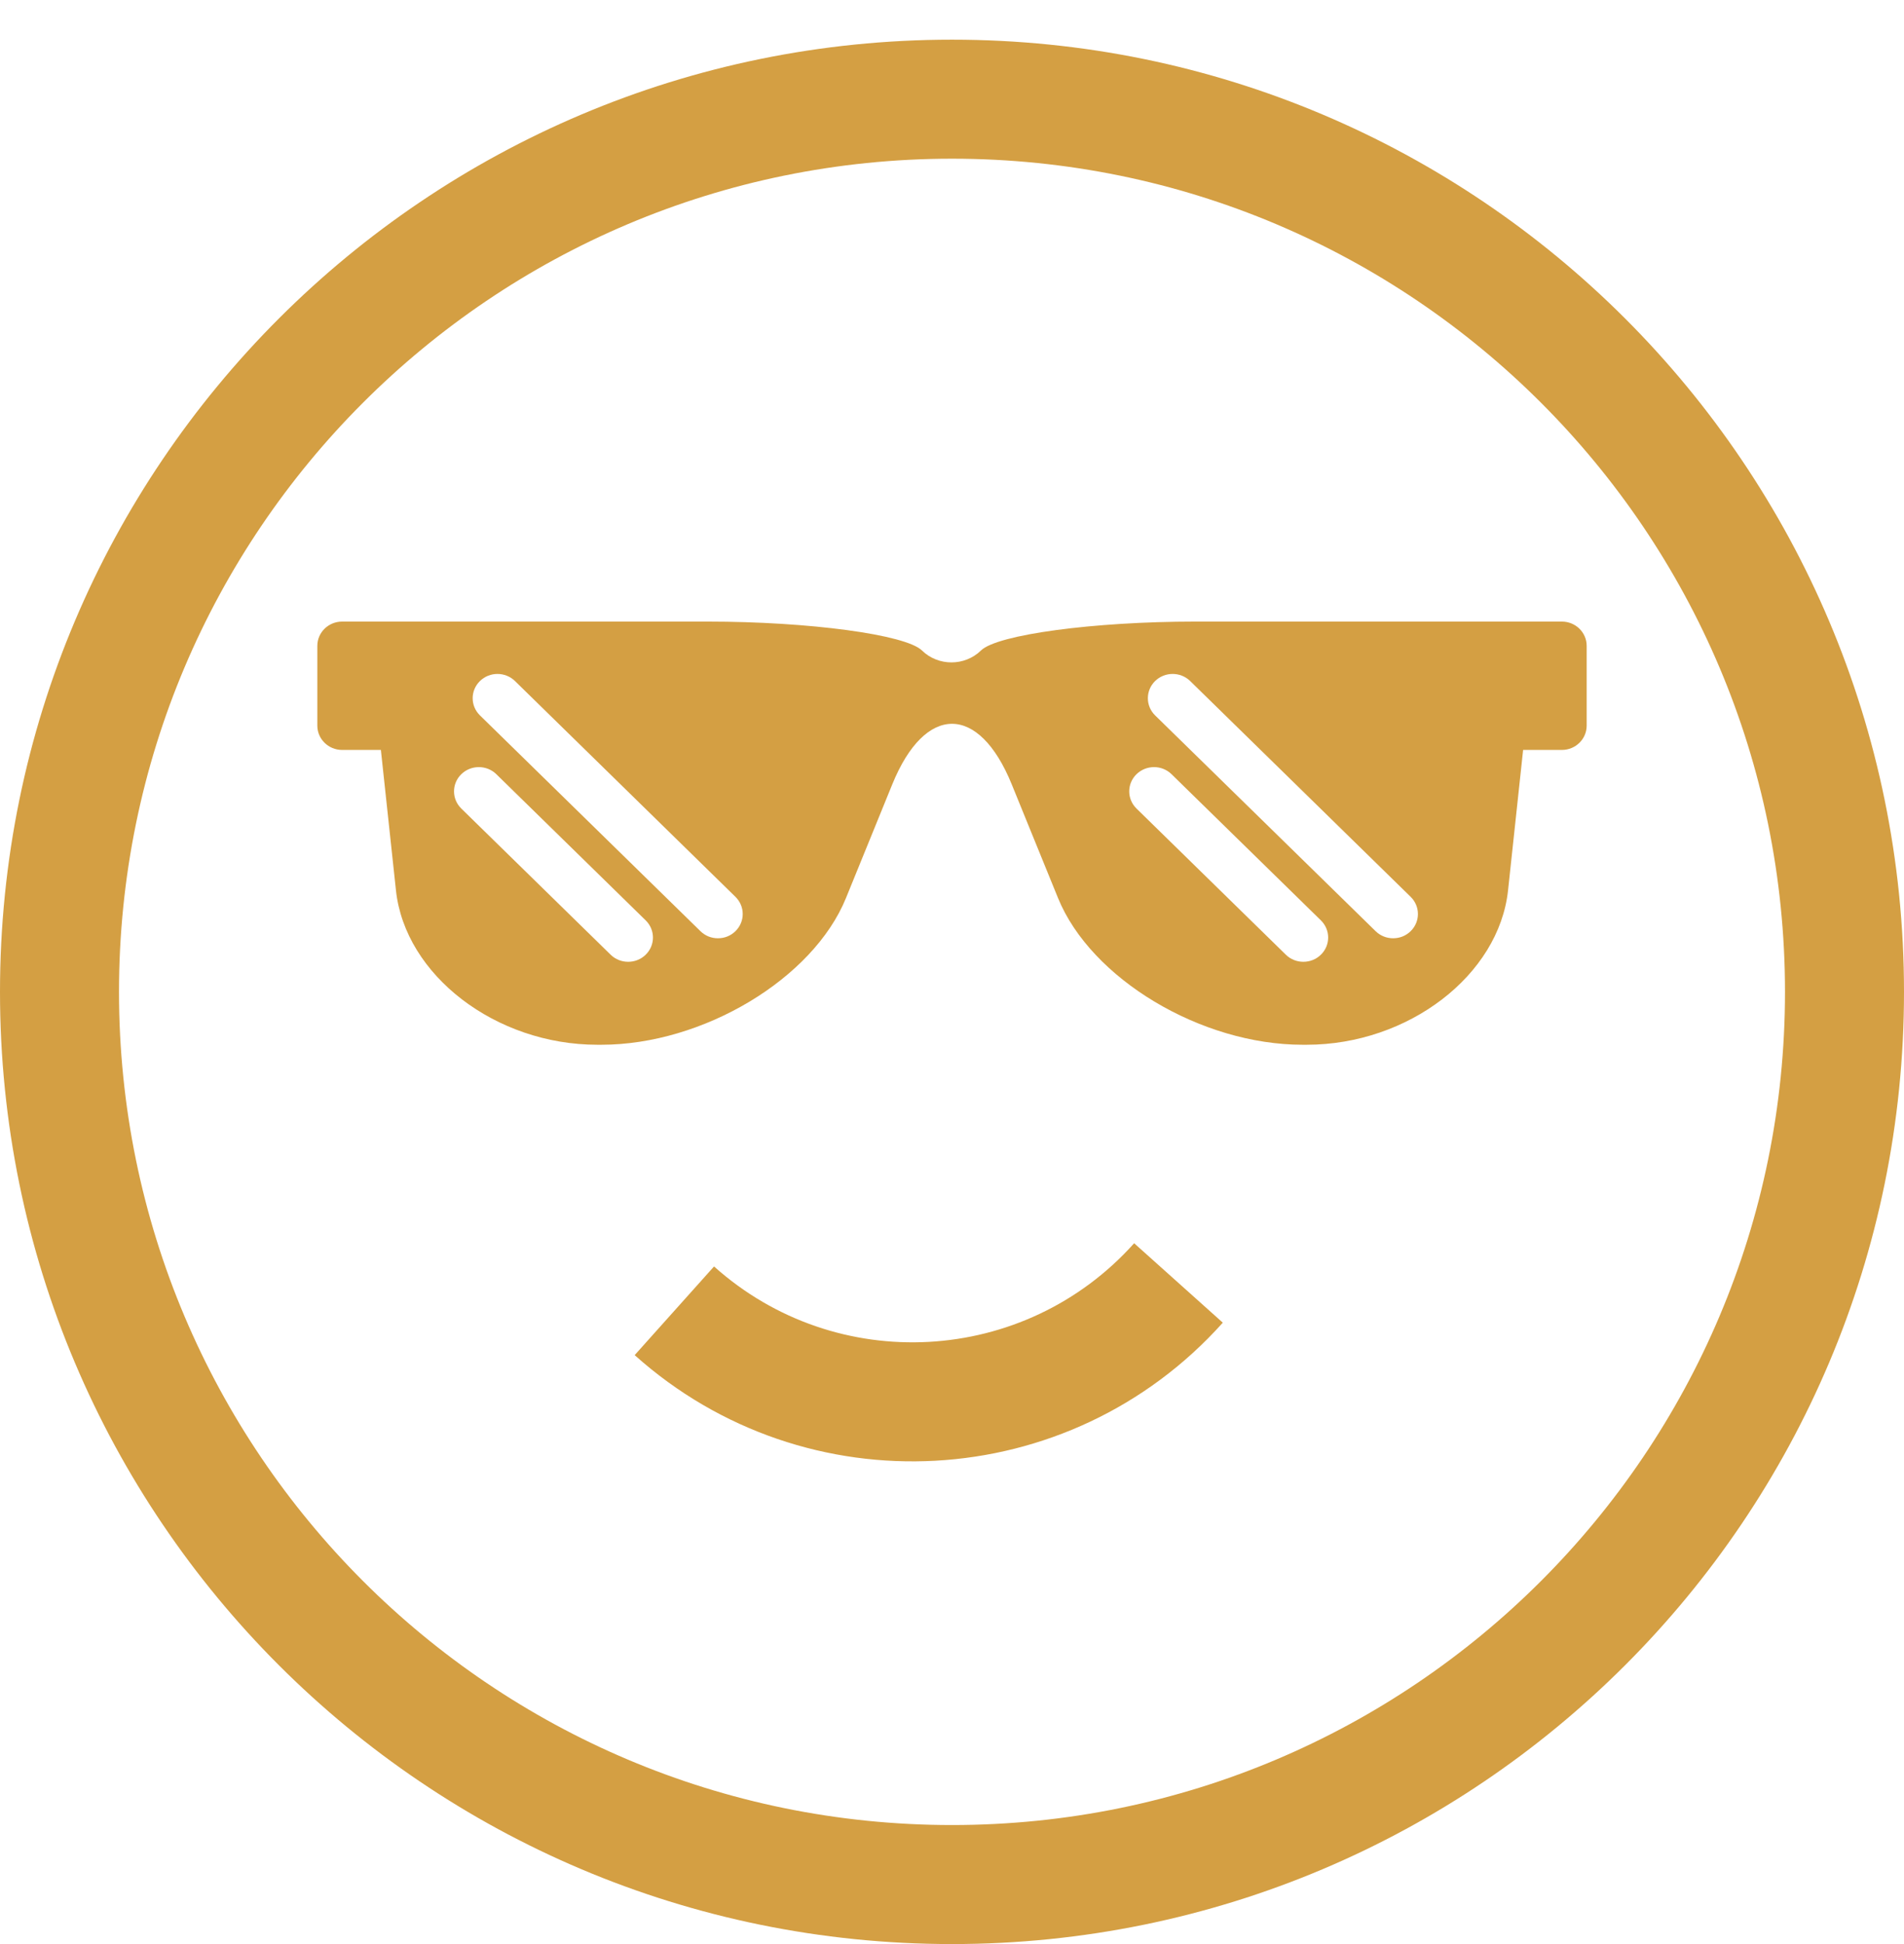 <svg xmlns="http://www.w3.org/2000/svg" fill="none" viewBox="0 0 48 49" height="49" width="48">
<g id="Frame">
<g id="Group">
<path fill="#D49F43" d="M24 1C10.745 1 0 11.745 0 25C0 38.255 10.745 49 24 49C37.255 49 48 38.255 48 25C48 11.745 37.255 1 24 1ZM24 46C12.402 46 3 36.598 3 25C3 13.402 12.402 4 24 4C35.598 4 45 13.402 45 25C45 36.598 35.598 46 24 46Z" id="Vector"></path>
<path fill="#D49F43" d="M39.375 15.667H30.133C27.571 15.667 25.14 15.995 24.731 16.395C24.321 16.796 23.651 16.796 23.242 16.395C22.832 15.995 20.401 15.667 17.839 15.667H8.625C8.28 15.667 8 15.941 8 16.278V18.29C8 18.628 8.28 18.902 8.625 18.902H9.602L9.982 22.441C10.212 24.582 12.498 26.333 15.06 26.333H15.161C17.724 26.333 20.499 24.669 21.327 22.635L22.494 19.77C23.322 17.735 24.678 17.735 25.506 19.77L26.673 22.635C27.501 24.669 30.276 26.333 32.839 26.333H32.94C35.502 26.333 37.788 24.582 38.018 22.441L38.398 18.902H39.375C39.72 18.902 40 18.628 40 18.29V16.278C40 15.941 39.72 15.667 39.375 15.667ZM16.278 24.063C16.156 24.183 15.996 24.242 15.836 24.242C15.676 24.242 15.516 24.183 15.394 24.063L11.629 20.379C11.385 20.14 11.385 19.753 11.629 19.514C11.873 19.276 12.269 19.275 12.513 19.514L16.278 23.198C16.522 23.437 16.522 23.825 16.278 24.063ZM18.541 23.47C18.483 23.527 18.415 23.572 18.339 23.603C18.263 23.634 18.182 23.649 18.099 23.649C18.017 23.649 17.936 23.634 17.86 23.603C17.784 23.572 17.716 23.527 17.658 23.47L12.099 18.031C11.855 17.792 11.855 17.405 12.099 17.166C12.343 16.927 12.739 16.927 12.983 17.166L18.541 22.605C18.785 22.844 18.785 23.231 18.541 23.47ZM33.3 24.063C33.178 24.183 33.018 24.242 32.858 24.242C32.698 24.242 32.538 24.183 32.416 24.063L28.651 20.379C28.407 20.14 28.407 19.753 28.651 19.514C28.895 19.276 29.291 19.275 29.535 19.514L33.3 23.198C33.544 23.437 33.544 23.825 33.3 24.063ZM35.563 23.47C35.505 23.527 35.436 23.572 35.361 23.603C35.285 23.634 35.203 23.649 35.121 23.649C35.039 23.649 34.958 23.634 34.882 23.603C34.806 23.572 34.737 23.527 34.679 23.47L29.12 18.031C28.877 17.792 28.877 17.405 29.12 17.166C29.365 16.927 29.76 16.927 30.005 17.166L35.563 22.605C35.807 22.844 35.807 23.231 35.563 23.47Z" id="Vector_2"></path>
<path fill="#D49F43" d="M16 34.156L18.001 31.921C21.087 34.684 25.829 34.422 28.592 31.336L30.827 33.338C26.958 37.658 20.32 38.024 16 34.156Z" id="Vector_3"></path>
</g>
</g>
</svg>
